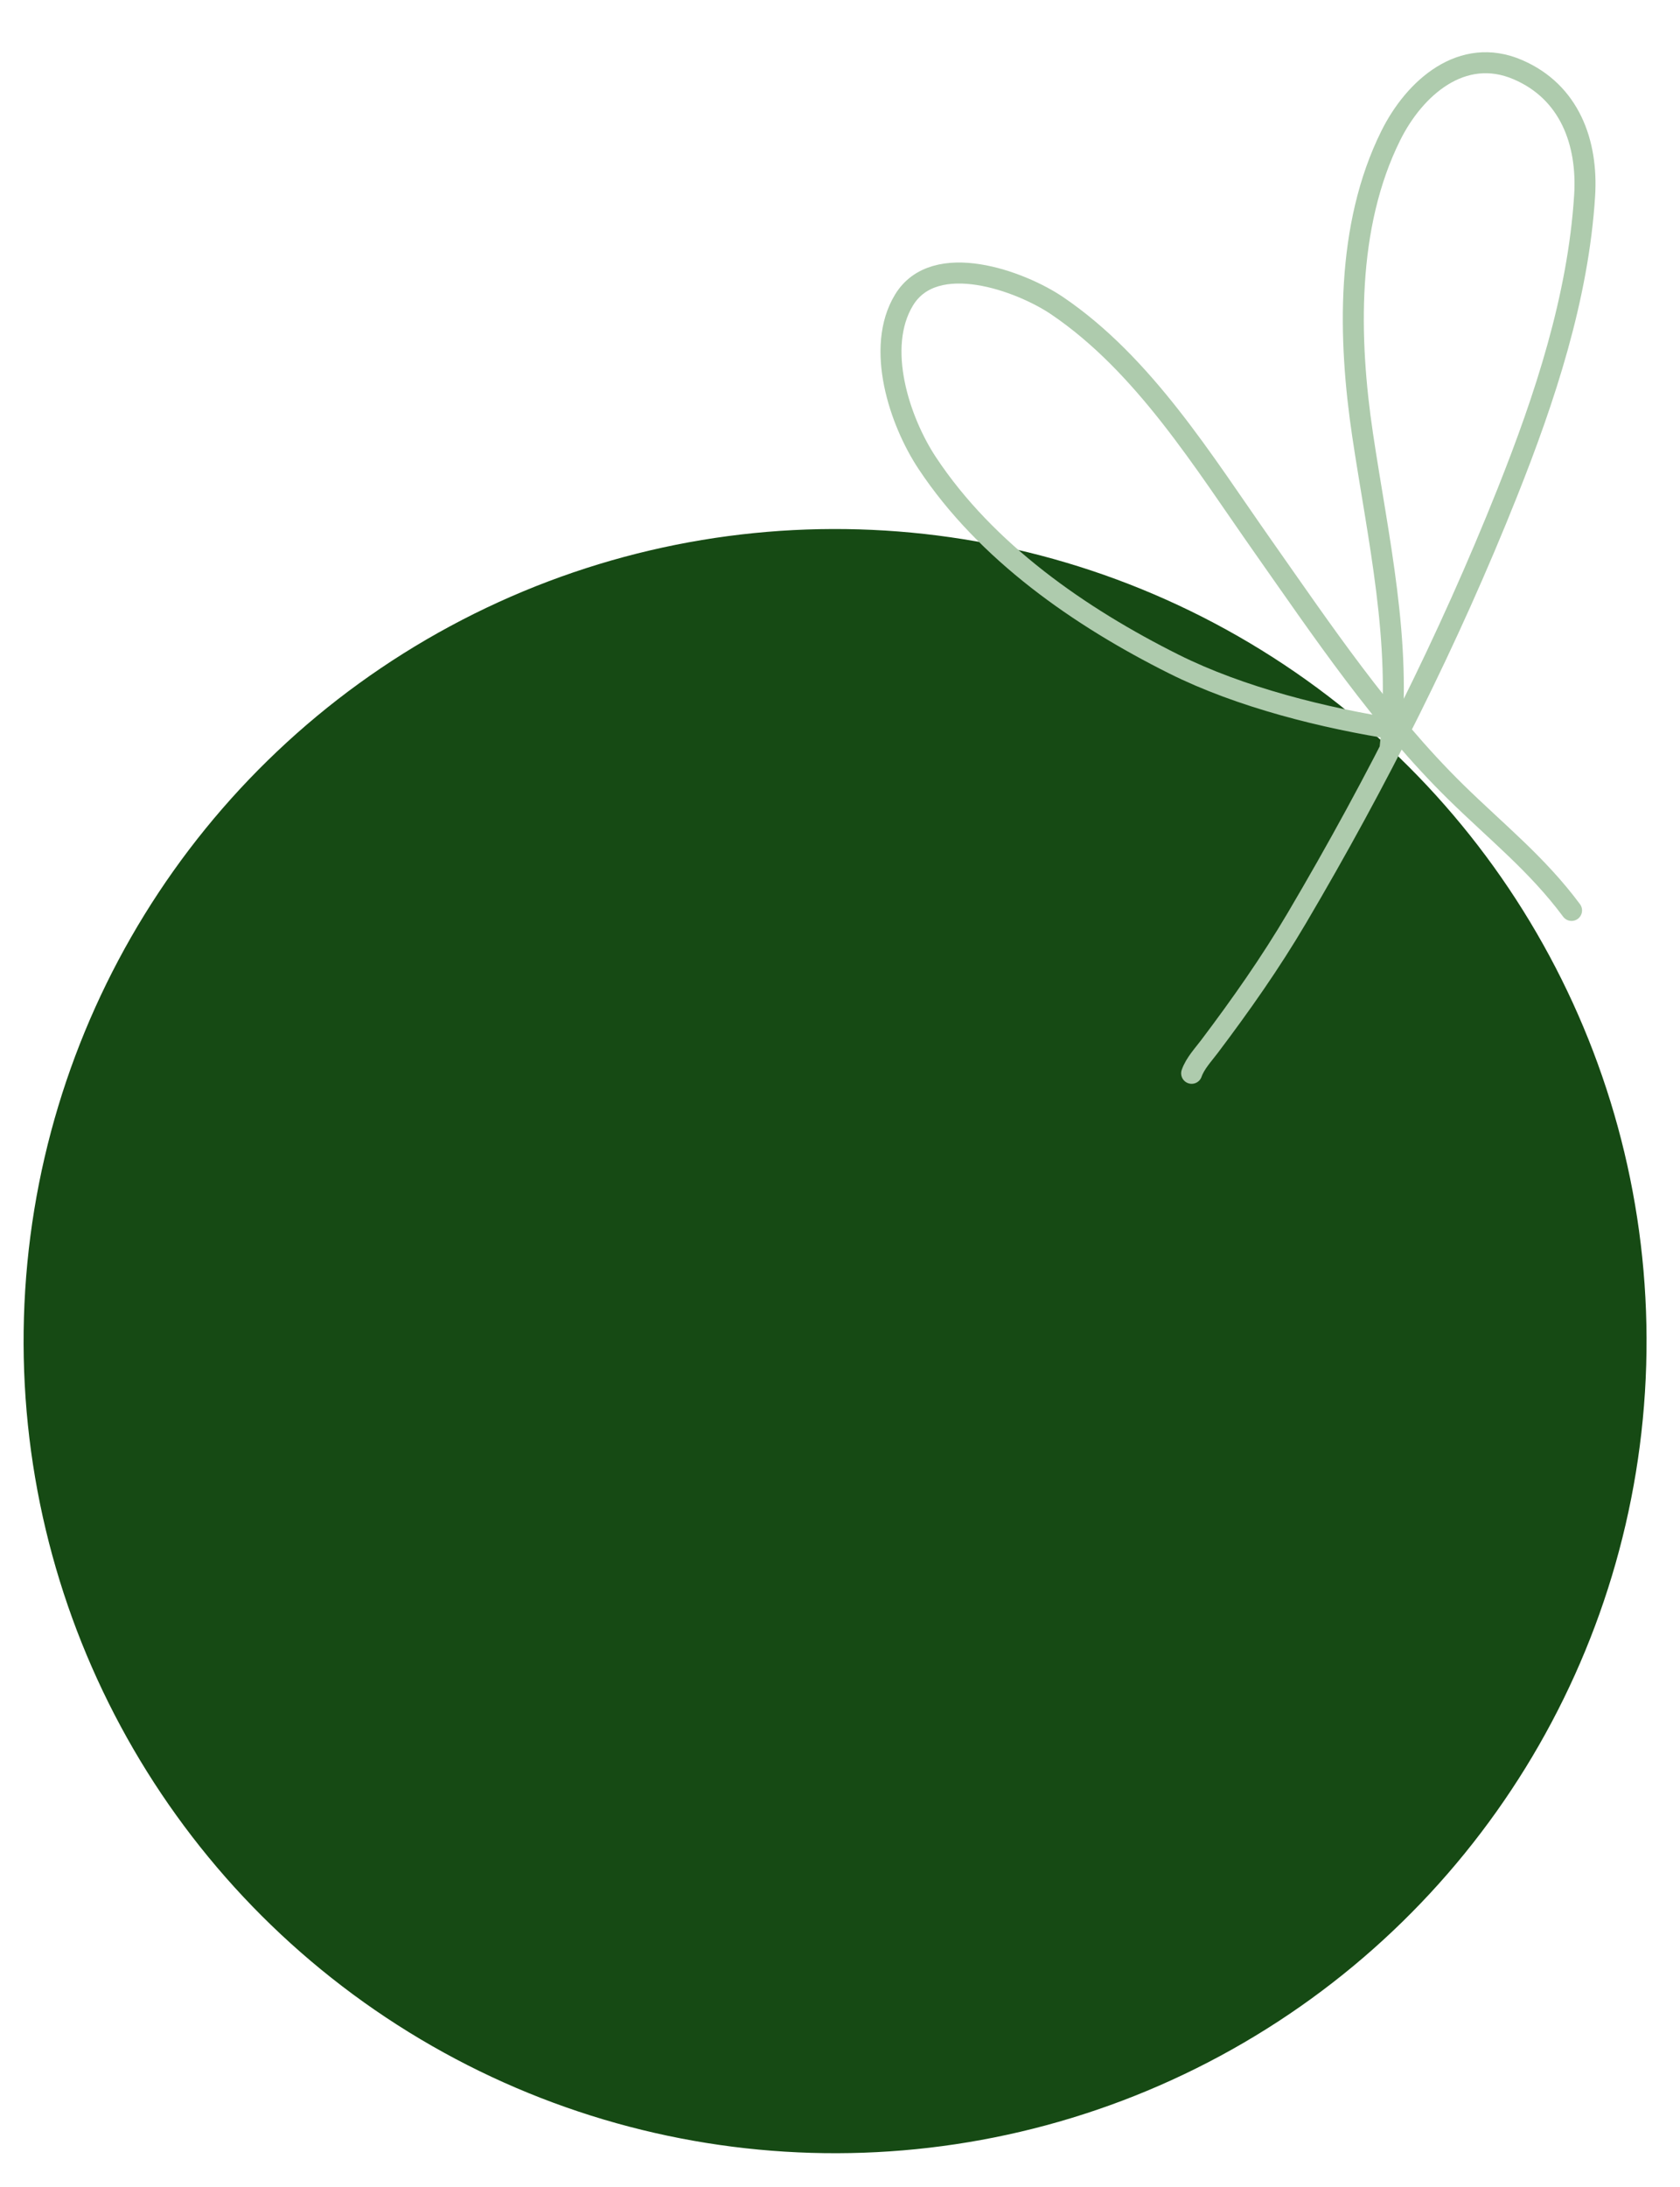 <svg width="163" height="212" viewBox="0 0 163 212" fill="none" xmlns="http://www.w3.org/2000/svg">
<circle cx="81.022" cy="130.022" r="78.733" transform="rotate(1.691 81.022 130.022)" fill="#164A14"/>
<path d="M115.618 104.058C115.957 103.094 116.749 102.253 117.351 101.456C120.387 97.432 123.252 93.365 125.818 89.017C133.647 75.75 140.537 62.066 146.245 47.757C149.884 38.634 153.127 28.838 153.747 18.961C154.069 13.835 152.295 8.907 147.252 6.748C141.867 4.443 137.254 8.493 134.94 13.145C130.575 21.916 130.8 32.792 132.212 42.212C133.717 52.253 136.022 62.228 134.883 72.407" stroke="#AECBAD" stroke-width="2.037" stroke-linecap="round"/>
<path d="M135.677 70.744C128.485 69.635 120.332 67.599 113.898 64.383C104.799 59.836 95.682 53.528 89.96 44.889C87.285 40.851 84.9 33.714 87.71 29.089C90.698 24.169 99.051 27.259 102.564 29.637C111.002 35.349 116.763 44.768 122.515 52.943C128.299 61.162 134.044 69.722 141.249 76.79C145.197 80.663 149.158 83.792 152.478 88.266" stroke="#AECBAD" stroke-width="2.037" stroke-linecap="round"/>
</svg>
